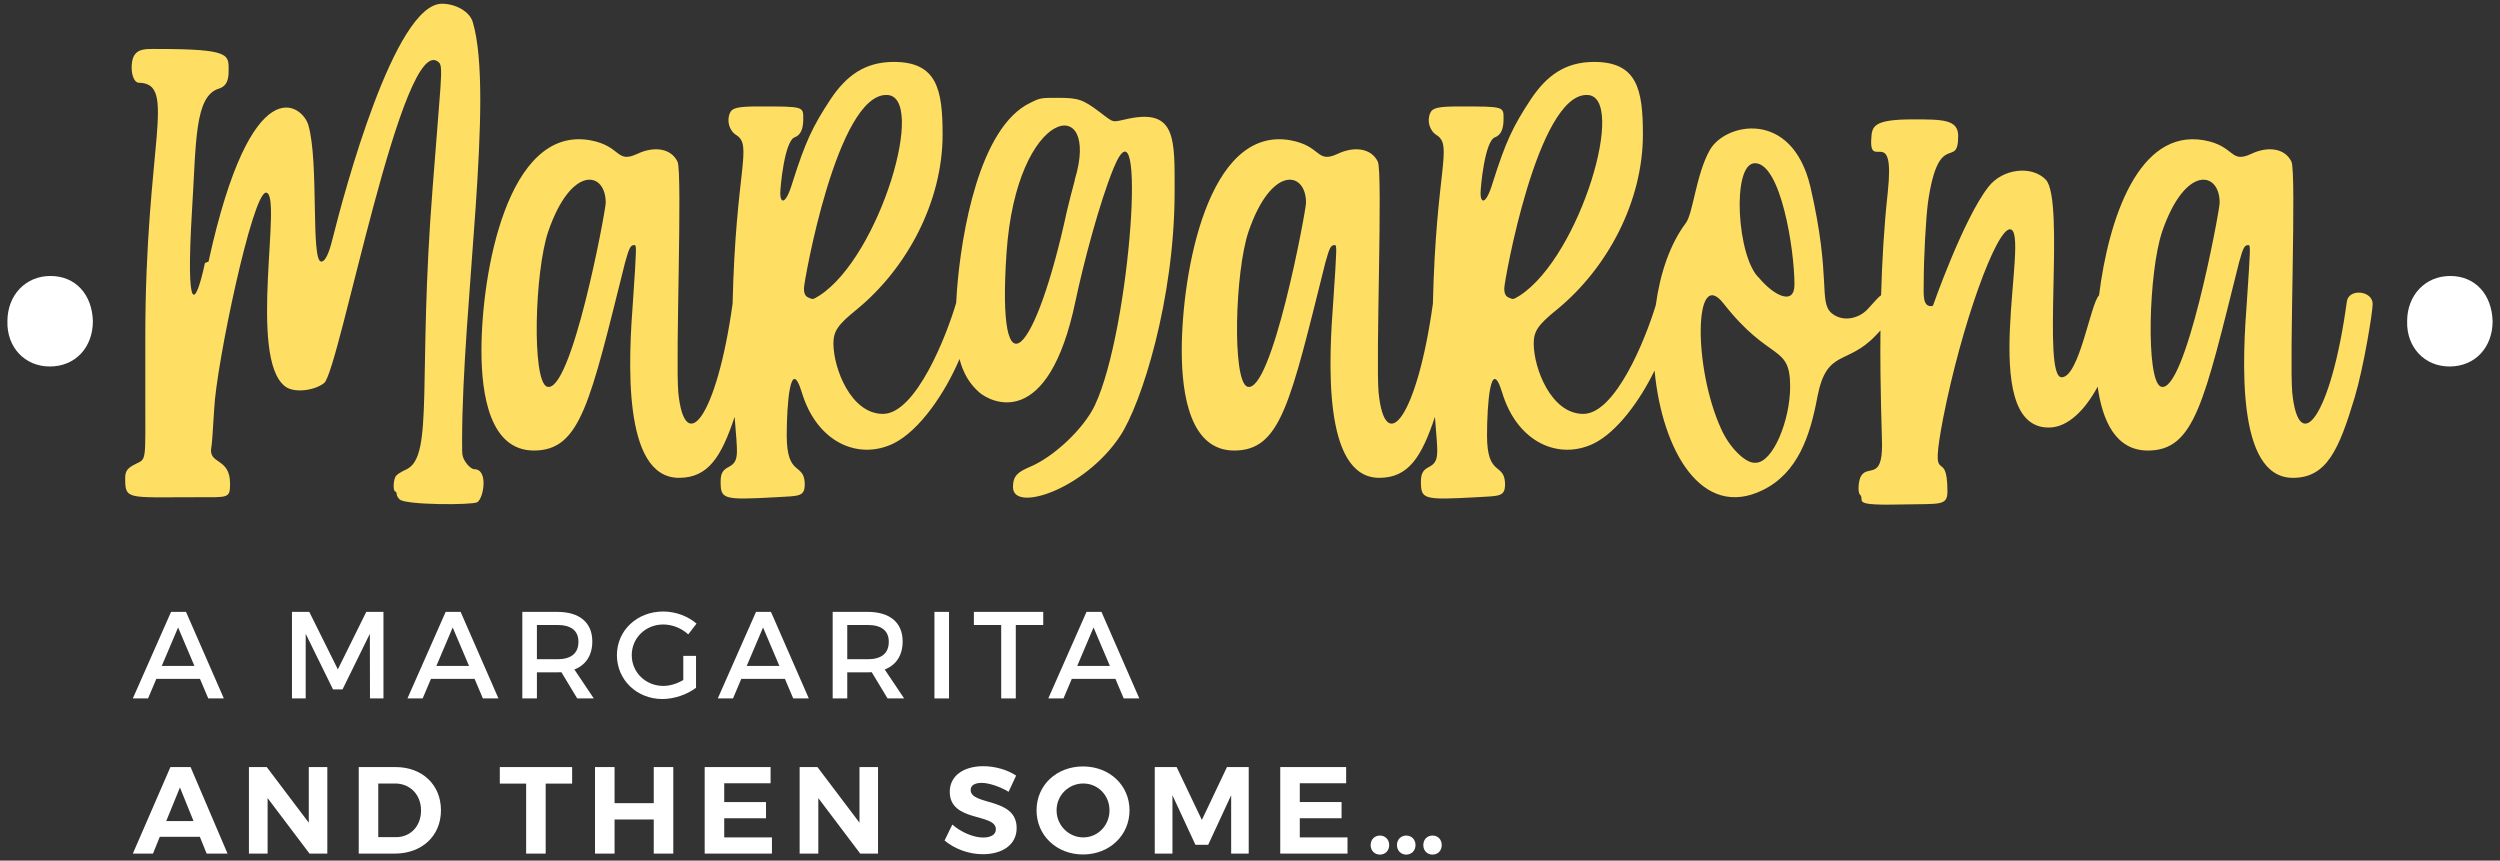 <?xml version="1.0" encoding="utf-8"?>
<!-- Generator: Adobe Illustrator 16.0.0, SVG Export Plug-In . SVG Version: 6.00 Build 0)  -->
<!DOCTYPE svg PUBLIC "-//W3C//DTD SVG 1.1//EN" "http://www.w3.org/Graphics/SVG/1.1/DTD/svg11.dtd">
<svg version="1.1" id="Layer_1" xmlns="http://www.w3.org/2000/svg" xmlns:xlink="http://www.w3.org/1999/xlink" x="0px" y="0px"
	 width="582.667px" height="200.582px" viewBox="0 0 582.667 200.582" enable-background="new 0 0 582.667 200.582"
	 xml:space="preserve">
<rect x="0" y="0" width="582.667" height="200.582" fill="#333333" stroke="none"/>
<g>
	<path fill="#FFFFFF" d="M1.727,74.868c0-6.026,4.185-10.546,10.044-10.546c5.86,0,9.711,4.352,9.877,10.546
		c0,6.027-4.018,10.548-10.044,10.548C5.744,85.416,1.559,80.895,1.727,74.868z"/>
	<g>
		<path fill="#FEDF64" d="M110.544,109.356c-0.837,0-2.344-1.674-2.679-3.013c-0.167-0.336-0.167-1.676-0.167-3.518
			c0-31.474,7.533-80.527,2.511-97.604c-0.67-2.511-4.018-4.352-7.199-4.352c-11.05,0-22.769,43.863-25.447,54.578
			c-0.335,1.339-1.34,5.523-2.679,5.523c-2.512,0-0.502-23.104-3.014-31.809c-1.34-4.688-13.226-14.063-23.271,31.809l-0.837,0.336
			c-2.177,10.213-4.52,12.892-3.014-12.221c1.004-15.738,0.503-26.787,6.362-28.461c1.507-0.504,2.177-1.676,2.177-4.019
			c0-3.852,0.669-5.19-16.575-5.19c-3.181,0-6.027-0.335-6.027,4.354c0,1.841,0.669,3.515,1.674,3.515
			c9.041,0.169,1.507,14.063,1.507,59.435c0,5.356,0,8.202,0,13.226c0,16.072,0.334,14.9-2.345,16.239
			c-1.674,0.837-2.343,1.508-2.343,3.183c0,5.188,0.334,4.521,16.406,4.521c7.702,0,8.036,0.333,8.036-3.183
			c0-6.193-5.19-4.354-4.353-8.539c0.167-0.668,0.335-4.017,0.67-9.04C50.44,84.914,58.812,44.9,61.992,44.9
			c4.019,0-4.353,38.674,4.521,45.203c2.009,1.507,6.697,1.005,9.041-0.837c3.516-2.847,18.416-83.039,26.787-74.668
			c1.004,1.003,0.334,4.855-1.506,29.131c-3.517,44.533,0.334,62.446-6.028,65.627c-1.506,0.669-2.511,1.339-2.679,1.841
			c-0.502,1.006-0.502,3.35,0,3.35c0.167,0,0.335,0.334,0.335,0.67c0,0.334,0.335,0.837,0.669,1.173
			c1.34,1.339,16.909,1.339,18.082,0.67C112.72,116.218,113.892,109.356,110.544,109.356z"/>
		<path fill="#FEDF64" d="M263.046,27.657c-4.018,0.837-3.181,1.171-6.696-1.507c-4.019-3.014-5.023-3.349-9.877-3.349
			c-3.851,0-4.019,0-6.362,1.172c-11.887,5.691-16.072,30.471-17.077,43.696c-0.071,0.996-0.126,1.949-0.174,2.881
			c-2.188,7.555-9.377,25.915-17.066,25.915c-7.534,0-11.552-10.715-11.552-16.407c0-2.846,1.005-4.354,5.357-7.868
			c11.886-9.711,20.09-25.281,20.09-40.85c0-10.548-1.339-16.909-11.384-16.909c-6.697,0-11.05,3.18-14.732,8.705
			c-4.186,6.361-5.86,9.878-8.874,19.421c-1.674,5.523-2.845,4.687-2.845,2.511c0-1.508,1.004-12.222,3.348-13.06
			c1.339-0.501,2.009-1.841,2.009-4.185c0-3.014,0.334-3.014-10.38-3.014c-4.855,0-6.195,0.336-6.697,1.506
			c-0.837,1.843-0.167,4.186,1.507,5.191c3.82,2.443-0.169,8.113-0.895,39.266c-3.704,26.621-11.163,35.821-12.662,20.669
			c-0.669-7.868,1.004-51.062-0.167-53.74c-1.507-3.182-5.525-3.684-9.376-1.841c-5.022,2.343-3.683-1.843-11.049-3.182
			c-19.254-3.349-25.281,30.972-25.281,49.054c0,10.379,2.009,23.27,12.221,23.27c10.882,0,13.06-11.049,21.263-43.861
			c1.004-3.684,1.339-4.019,2.176-4.019c0.503,0,0.503,0.502-0.334,12.891c-1.004,13.226-2.679,41.354,10.715,41.354
			c6.829,0,9.875-4.925,12.968-14.215c0.631,8.626,1.224,10.323-1.421,11.703c-1.339,0.668-1.842,1.505-1.842,3.348
			c0,4.187,0.503,4.353,12.892,3.685c5.525-0.337,6.864,0,6.696-3.517c-0.334-4.521-4.185-1.34-4.185-10.883
			c0-7.2,0.837-18.752,3.516-10.046c3.516,11.72,13.226,15.905,21.43,11.888c6.042-3.021,11.977-11.745,15.328-19.665
			c0.818,3.189,2.26,5.738,4.591,7.777c2.679,2.345,16.072,9.209,22.434-21.261c1.842-8.706,5.525-22.769,8.873-30.973
			c7.869-19.087,4.019,37.502-4.353,55.248c-2.511,5.357-9.543,12.053-15.235,14.398c-2.679,1.17-3.851,2.009-3.851,4.687
			c0,6.027,16.742,0.502,24.945-11.887c5.023-7.533,12.724-31.976,12.724-56.922C273.761,32.679,274.264,25.312,263.046,27.657z
			 M127.446,90.103c-3.516-1.508-2.846-26.787,0.335-36.163c5.357-15.568,13.394-14.062,13.394-6.696
			C141.174,49.086,133.138,92.279,127.446,90.103z M191.06,68.841c-1.674,1.004-1.507,1.004-2.679,0.502
			c-0.669-0.335-1.005-0.837-1.005-2.178c0-1.505,7.702-45.201,19.253-45.034C216.173,22.131,205.124,59.632,191.06,68.841z
			 M250.49,41.886v0.169c-0.502,1.841-1.339,5.021-1.842,7.198c-7.199,33.316-16.406,44.197-14.063,9.711
			C236.929,24.642,256.684,21.629,250.49,41.886z"/>
		<path fill="#FEDF64" d="M546.962,70.347c-3.682,26.955-11.215,36.33-12.721,21.095c-0.672-7.868,1.004-51.062-0.17-53.74
			c-1.506-3.182-5.523-3.684-9.375-1.841c-5.021,2.343-3.684-1.843-11.051-3.182c-15.254-2.653-22.199,18.335-24.43,36.162
			c-1.975,1.84-4.596,19.086-8.715,19.086c-4.689,0,0.838-41.186-3.684-46.041c-3.182-3.348-10.045-2.678-13.395,1.674
			c-5.859,7.534-12.891,27.624-12.891,27.624c-0.168,0.169-0.334,0.169-0.502,0.169c-2.008,0-1.674-3.015-1.674-5.526
			c0-5.692,0.502-15.066,1.004-18.75c2.512-17.244,7.031-7.366,7.031-15.403c0-3.85-3.686-3.85-10.547-3.85
			c-9.377,0-9.545,1.674-9.711,4.521c-0.502,7.533,5.525-3.517,3.854,12.389c-0.879,7.95-1.344,16.265-1.564,24.068
			c-0.535,0.364-1.275,1.179-2.951,3.054c-2.012,2.344-5.861,3.348-8.541,1.172c-3.18-2.68,0-8.037-5.021-29.633
			c-4.354-18.082-19.924-14.733-23.438-8.372c-3.182,5.692-3.852,14.566-5.525,16.909c-3.76,4.997-6.041,11.836-7.037,19.18
			c-2.367,7.86-9.395,25.354-16.9,25.354c-7.532,0-11.553-10.715-11.553-16.407c0-2.846,1.006-4.354,5.359-7.868
			c11.885-9.711,20.09-25.281,20.09-40.85c0-10.548-1.34-16.909-11.387-16.909c-6.695,0-11.047,3.18-14.732,8.705
			c-4.186,6.361-5.858,9.878-8.873,19.421c-1.674,5.523-2.846,4.687-2.846,2.511c0-1.508,1.004-12.222,3.348-13.06
			c1.342-0.501,2.013-1.841,2.013-4.185c0-3.014,0.334-3.014-10.382-3.014c-4.854,0-6.194,0.336-6.696,1.506
			c-0.836,1.843-0.166,4.186,1.508,5.191c3.82,2.443-0.17,8.113-0.896,39.266c-3.703,26.623-11.164,35.822-12.662,20.669
			c-0.67-7.868,1.005-51.062-0.168-53.74c-1.506-3.182-5.522-3.684-9.375-1.841c-5.022,2.343-3.682-1.843-11.049-3.182
			c-19.253-3.349-25.28,30.972-25.28,49.054c0,10.379,2.009,23.271,12.221,23.271c10.882,0,13.06-11.05,21.263-43.862
			c1.004-3.684,1.338-4.019,2.174-4.019c0.504,0,0.504,0.502-0.332,12.891c-1.004,13.226-2.678,41.354,10.716,41.354
			c6.827,0,9.872-4.926,12.967-14.215c0.631,8.627,1.224,10.324-1.42,11.704c-1.341,0.668-1.845,1.505-1.845,3.349
			c0,4.186,0.504,4.352,12.894,3.684c5.524-0.336,6.863,0,6.697-3.518c-0.334-4.521-4.187-1.338-4.187-10.881
			c0-7.201,0.836-18.753,3.516-10.047c3.517,11.721,13.226,15.905,21.429,11.887c5.362-2.681,10.642-9.854,14.104-16.972
			c1.748,18.644,10.994,34.875,25.236,27.854c8.203-4.019,11.049-12.725,12.723-21.765c2.178-11.216,6.865-7.199,13.562-14.23
			c0.414-0.436,0.785-0.831,1.125-1.202c-0.131,13.772,0.375,24.611,0.375,26.648c0,8.205-3.182,4.688-4.855,7.201
			c-0.668,1.004-0.836,3.85-0.334,4.352c1.508,1.508-2.846,2.68,10.549,2.345c8.201-0.168,9.877,0.335,9.877-3.015
			c0-11.217-4.354,0.504-1.004-17.076c4.355-22.1,12.389-44.031,15.568-44.031c5.023,0-8.035,46.207,9.041,46.207
			c4.541,0,8.537-4.214,11.408-9.524c1.09,7.854,4.152,14.881,11.691,14.881c10.881,0,13.059-11.049,21.264-43.861
			c1.002-3.684,1.336-4.019,2.174-4.019c0.504,0,0.504,0.502-0.334,12.891c-1.004,13.226-2.678,41.354,10.715,41.354
			c7.867,0,10.715-6.529,14.396-18.752c2.178-7.366,4.186-19.922,4.186-21.765C552.99,67.669,547.3,67.166,546.962,70.347z
			 M290.664,90.103c-3.516-1.508-2.846-26.787,0.335-36.163c5.357-15.568,13.393-14.062,13.393-6.696
			C304.392,49.086,296.357,92.279,290.664,90.103z M354.277,68.841c-1.674,1.004-1.506,1.004-2.678,0.502
			c-0.67-0.335-1.004-0.837-1.004-2.178c0-1.505,7.701-45.201,19.252-45.034C379.392,22.131,368.341,59.632,354.277,68.841z
			 M409.189,107.849h-0.336c-2.176,0-5.861-3.684-7.701-7.868c-6.529-14.23-6.363-38.004,0.504-29.299
			c10.881,13.896,15.568,9.376,15.568,19.421C417.224,97.971,413.207,107.849,409.189,107.849z M410.025,64.824
			c-5.189-4.689-6.529-26.787-1.004-26.787c6.027,0,9.209,20.091,9.209,28.292C418.23,71.353,413.375,68.841,410.025,64.824z
			 M503.603,90.103c-3.518-1.508-2.848-26.787,0.334-36.163c5.355-15.568,13.393-14.062,13.393-6.696
			C517.33,49.086,509.292,92.279,503.603,90.103z"/>
	</g>
	<path fill="#FFFFFF" d="M561.023,74.868c0-6.026,4.186-10.546,10.045-10.546s9.711,4.352,9.877,10.546
		c0,6.027-4.018,10.548-10.045,10.548C565.041,85.416,560.853,80.895,561.023,74.868z"/>
</g>
<g>
	<path fill="#FFFFFF" d="M39.866,142.609h3.486l8.817,20.169h-3.631l-1.93-4.552H36.436l-1.931,4.552H30.96L39.866,142.609z
		 M45.312,155.201l-3.804-8.961l-3.804,8.961H45.312z"/>
	<path fill="#FFFFFF" d="M68.05,142.609h4.033l6.656,13.398l6.627-13.398h4.006v20.169H86.23l-0.029-15.069l-6.368,12.967h-2.218
		l-6.368-12.967v15.069H68.05V142.609z"/>
	<path fill="#FFFFFF" d="M103.87,142.609h3.486l8.816,20.169h-3.63l-1.931-4.552h-10.172l-1.93,4.552h-3.545L103.87,142.609z
		 M109.314,155.201l-3.804-8.961l-3.803,8.961H109.314z"/>
	<path fill="#FFFFFF" d="M121.737,142.609h8.183c5.158,0,8.126,2.506,8.126,6.887c0,3.228-1.498,5.504-4.179,6.541l4.524,6.741
		h-3.861l-3.688-6.108c-0.287,0.029-0.604,0.029-0.922,0.029h-4.783v6.079h-3.399L121.737,142.609L121.737,142.609z
		 M129.918,153.645c3.112,0,4.898-1.326,4.898-4.063c0-2.65-1.786-3.918-4.898-3.918h-4.783v7.981H129.918z"/>
	<path fill="#FFFFFF" d="M154.587,142.522c2.881,0,5.763,1.095,7.75,2.824l-1.93,2.506c-1.558-1.44-3.718-2.306-5.82-2.306
		c-4.121,0-7.348,3.142-7.348,7.146c0,4.034,3.256,7.174,7.375,7.174c1.5,0,3.198-0.519,4.639-1.383v-5.619h2.97v7.434
		c-2.046,1.557-5.071,2.621-7.838,2.621c-5.965,0-10.604-4.465-10.604-10.228C143.782,146.931,148.479,142.522,154.587,142.522z"/>
	<path fill="#FFFFFF" d="M176.2,142.609h3.486l8.817,20.169h-3.631l-1.931-4.552H172.77l-1.931,4.552h-3.545L176.2,142.609z
		 M181.646,155.201l-3.803-8.961l-3.805,8.961H181.646z"/>
	<path fill="#FFFFFF" d="M194.068,142.609h8.184c5.158,0,8.125,2.506,8.125,6.887c0,3.228-1.498,5.504-4.178,6.541l4.523,6.741
		h-3.859l-3.689-6.108c-0.287,0.029-0.605,0.029-0.922,0.029h-4.783v6.079h-3.398v-20.169H194.068z M202.251,153.645
		c3.111,0,4.896-1.326,4.896-4.063c0-2.65-1.785-3.918-4.896-3.918h-4.783v7.981H202.251z"/>
	<path fill="#FFFFFF" d="M217.787,142.609h3.398v20.169h-3.398V142.609z"/>
	<path fill="#FFFFFF" d="M226.976,142.609h16.166v3.055h-6.396v17.114h-3.4v-17.114h-6.367v-3.055H226.976z"/>
	<path fill="#FFFFFF" d="M253.23,142.609h3.484l8.818,20.169h-3.631l-1.932-4.552h-10.172l-1.93,4.552h-3.545L253.23,142.609z
		 M258.673,155.201l-3.803-8.961l-3.805,8.961H258.673z"/>
</g>
<g>
	<path fill="#FFFFFF" d="M39.719,178.777h4.697l8.615,20.169h-4.869l-1.585-3.918h-9.336l-1.585,3.918H30.96L39.719,178.777z
		 M45.108,191.369l-3.17-7.838l-3.198,7.838H45.108z"/>
	<path fill="#FFFFFF" d="M58.019,178.777h4.149l9.797,12.967v-12.967h4.322v20.169h-4.149l-9.769-12.938v12.938h-4.351
		L58.019,178.777L58.019,178.777z"/>
	<path fill="#FFFFFF" d="M83.609,178.777h8.559c6.252,0,10.604,4.12,10.604,10.084c0,5.936-4.409,10.085-10.777,10.085H83.61
		L83.609,178.777L83.609,178.777z M92.282,195.115c3.371,0,5.849-2.535,5.849-6.225c0-3.717-2.593-6.282-6.051-6.282h-3.919v12.507
		H92.282z"/>
	<path fill="#FFFFFF" d="M116.489,178.777h16.856v3.86h-6.166v16.309h-4.553v-16.309h-6.138L116.489,178.777L116.489,178.777z"/>
	<path fill="#FFFFFF" d="M138.679,178.777h4.553v8.413h9.134v-8.413h4.553v20.169h-4.553v-7.952h-9.134v7.952h-4.553V178.777z"/>
	<path fill="#FFFFFF" d="M164.239,178.777h15.358v3.773h-10.806v4.38h9.739v3.774h-9.739v4.467h11.122v3.773h-15.675
		L164.239,178.777L164.239,178.777z"/>
	<path fill="#FFFFFF" d="M186.371,178.777h4.149l9.798,12.967v-12.967h4.321v20.169h-4.149l-9.768-12.938v12.938h-4.352V178.777
		L186.371,178.777z"/>
	<path fill="#FFFFFF" d="M221.961,192.175c2.073,1.845,5.014,3.025,7.146,3.025c1.873,0,2.998-0.691,2.998-1.931
		c0-3.804-10.748-1.585-10.748-8.731c0-3.658,3.141-5.963,7.809-5.963c2.824,0,5.646,0.863,7.664,2.188l-1.758,3.774
		c-2.131-1.269-4.668-2.074-6.281-2.074c-1.526,0-2.563,0.547-2.563,1.643c0,3.717,10.747,1.643,10.72,8.902
		c0,3.949-3.431,6.08-7.896,6.08c-3.312,0-6.627-1.268-8.902-3.197L221.961,192.175z"/>
	<path fill="#FFFFFF" d="M252.42,178.632c6.167,0,10.834,4.38,10.834,10.229c0,5.821-4.667,10.287-10.834,10.287
		c-6.166,0-10.834-4.438-10.834-10.287C241.586,182.983,246.254,178.632,252.42,178.632z M252.478,195.171
		c3.371,0,6.109-2.767,6.109-6.311s-2.738-6.253-6.109-6.253c-3.4,0-6.224,2.709-6.224,6.253S249.107,195.171,252.478,195.171z"/>
	<path fill="#FFFFFF" d="M269.136,178.777h5.1l5.879,12.331l5.849-12.331h5.071v20.169h-4.092v-13.6l-5.358,11.554h-2.968
		l-5.359-11.554v13.6h-4.12L269.136,178.777L269.136,178.777z"/>
	<path fill="#FFFFFF" d="M298.384,178.777h15.359v3.773h-10.807v4.38h9.738v3.774h-9.738v4.467h11.123v3.773h-15.676V178.777
		L298.384,178.777z"/>
	<path fill="#FFFFFF" d="M321.613,194.74c1.238,0,2.162,0.922,2.162,2.219s-0.924,2.219-2.162,2.219c-1.24,0-2.16-0.922-2.16-2.219
		C319.451,195.662,320.373,194.74,321.613,194.74z M327.75,194.74c1.238,0,2.16,0.922,2.16,2.219s-0.922,2.219-2.16,2.219
		c-1.24,0-2.162-0.922-2.162-2.219S326.509,194.74,327.75,194.74z M333.886,194.74c1.238,0,2.133,0.922,2.133,2.219
		s-0.895,2.219-2.133,2.219c-1.268,0-2.16-0.922-2.16-2.219S332.619,194.74,333.886,194.74z"/>
</g>
</svg>
